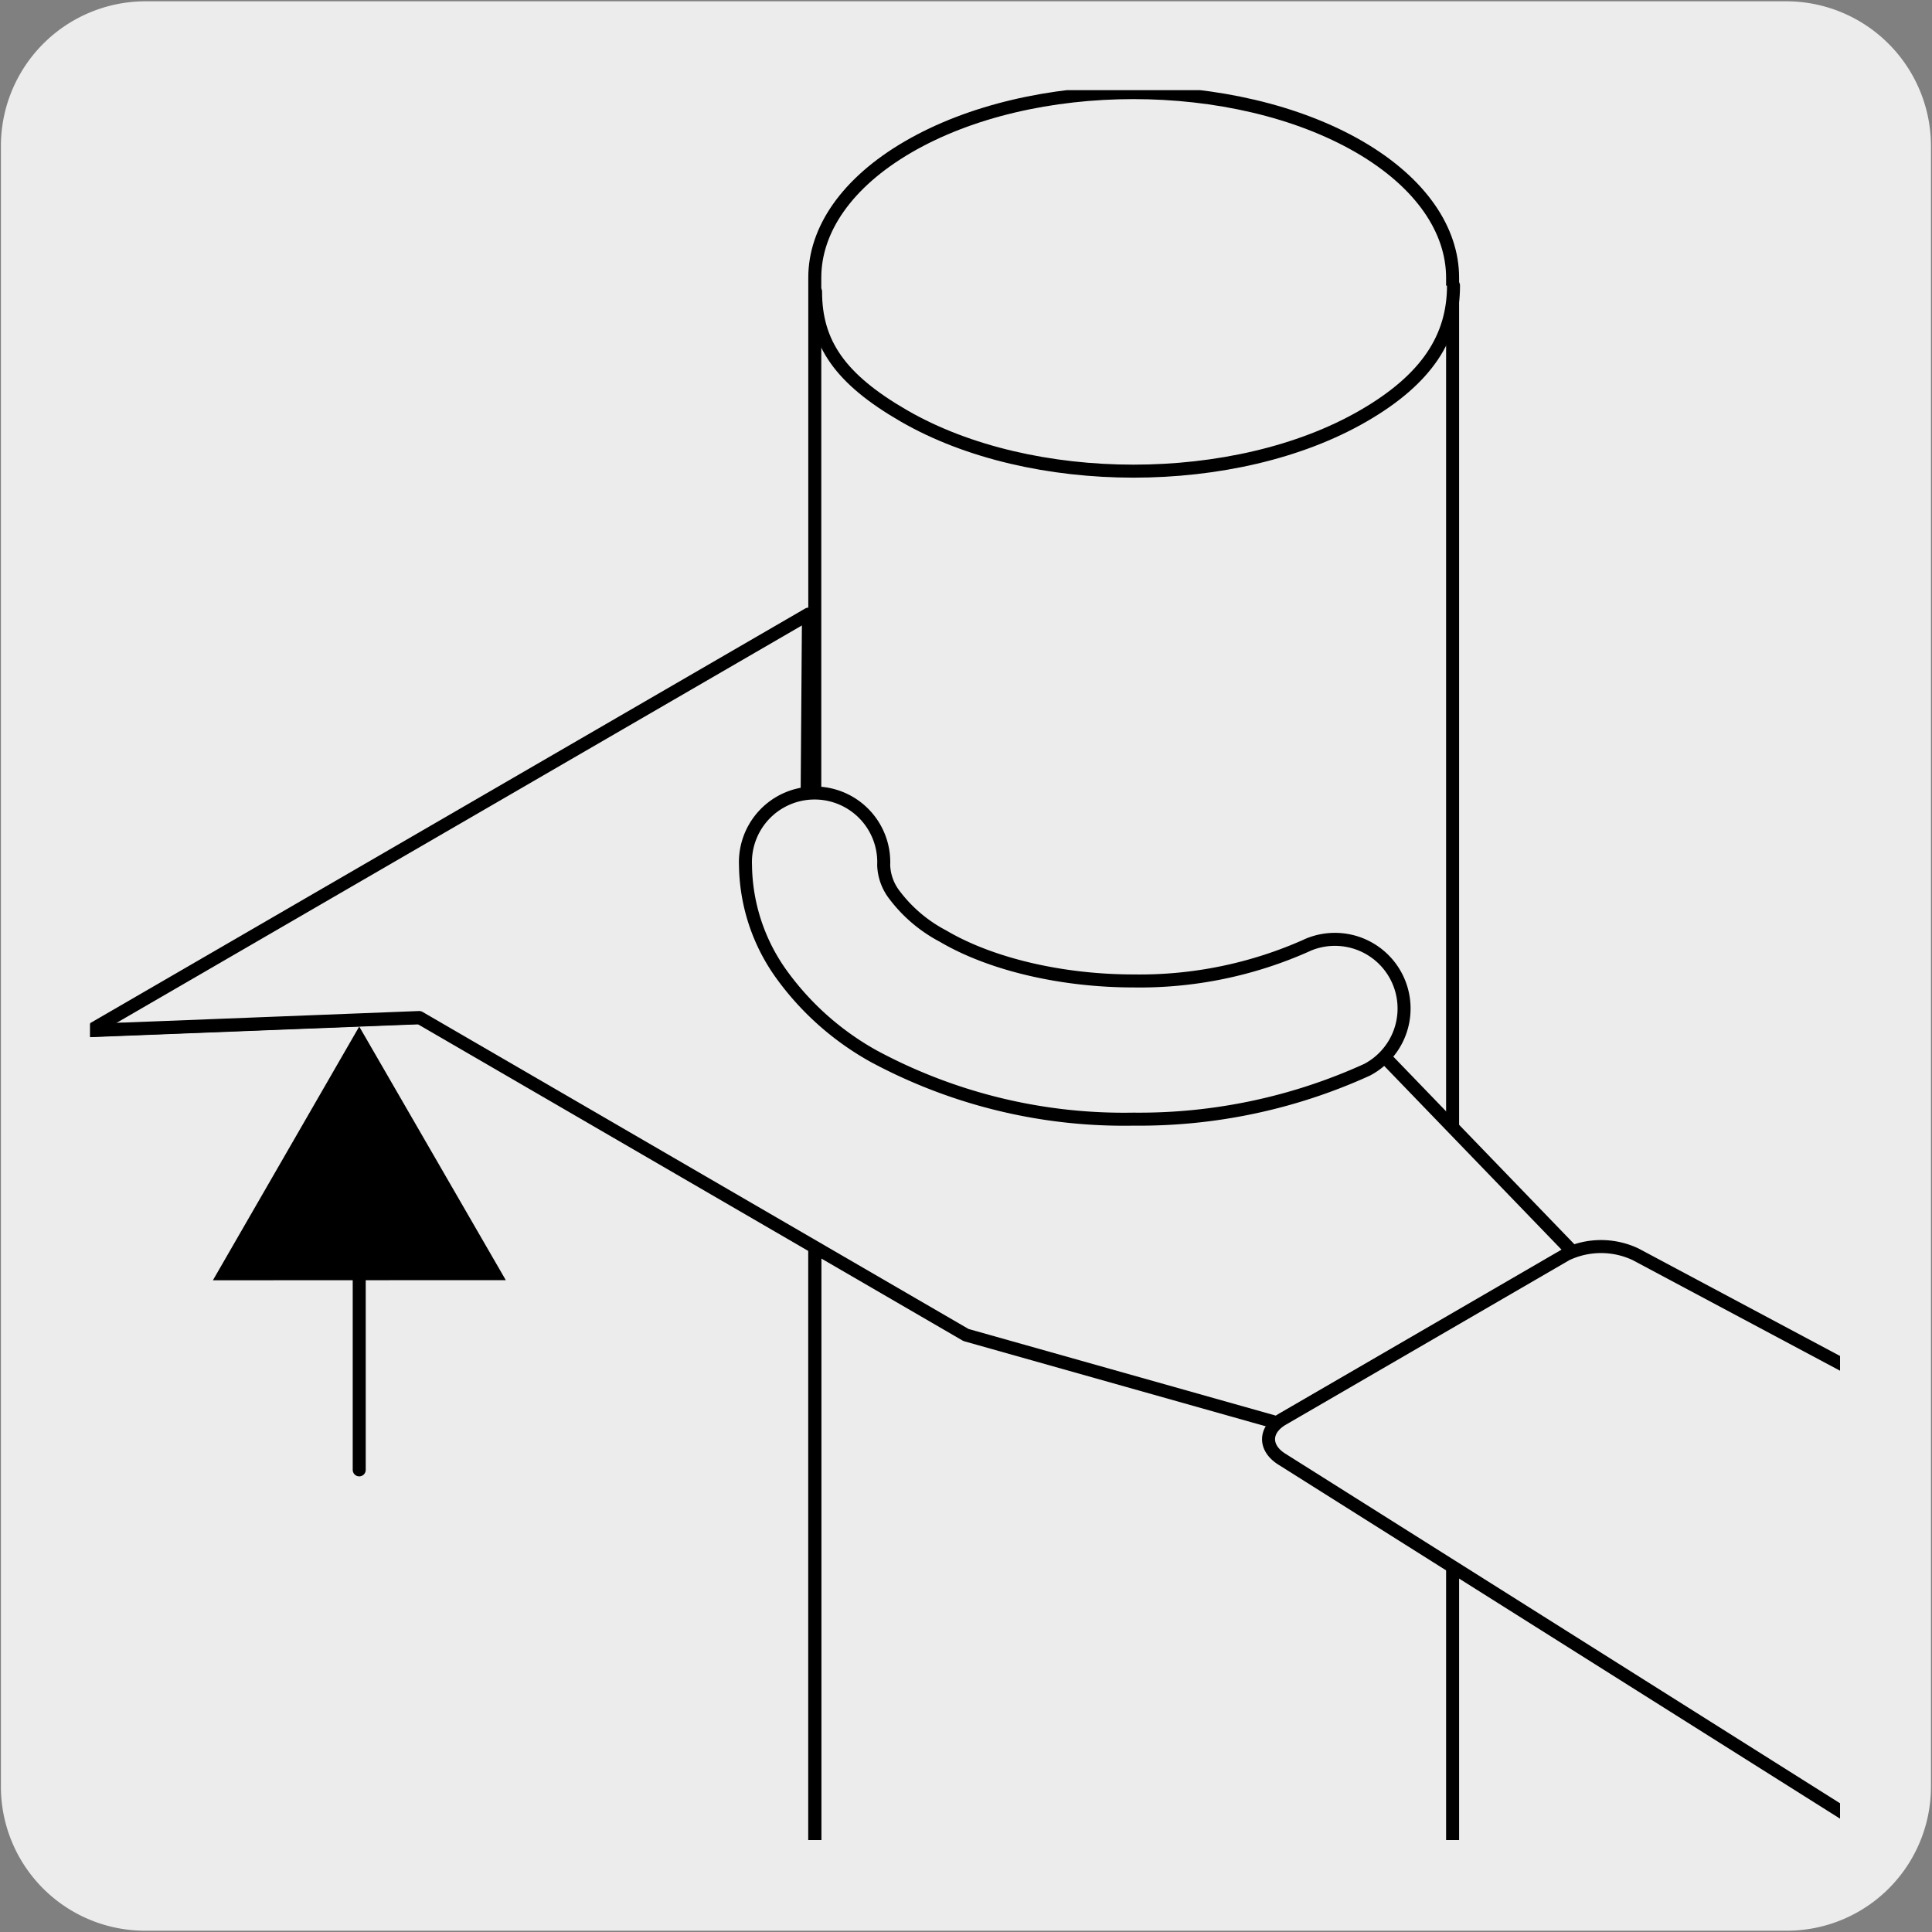 <svg xmlns="http://www.w3.org/2000/svg" xmlns:xlink="http://www.w3.org/1999/xlink" viewBox="0 0 150 150"><rect x="0" y="0" width="150" height="150" fill="#808080" stroke="none"/><defs><style>.cls-1,.cls-4{fill:none;}.cls-2,.cls-5,.cls-7{fill:#edecec;}.cls-3{clip-path:url(#clip-path);}.cls-4,.cls-5,.cls-7{stroke:#000;stroke-linecap:round;}.cls-5,.cls-7{stroke-linejoin:round;}.cls-6{clip-path:url(#clip-path-2);}.cls-7{stroke-width:1.01px;}</style><clipPath id="clip-path"><rect class="cls-1" x="-163.02" y="7" width="136.03" height="136.03"/></clipPath><clipPath id="clip-path-2"><rect class="cls-1" x="7" y="7" width="135.86" height="135.86"/></clipPath></defs><title>15855-04</title><g id="Capa_2" data-name="Capa 2"><path class="cls-2" d="M11.32.1H138.64a11.25,11.25,0,0,1,11.28,11.21v127.4a11.19,11.19,0,0,1-11.2,11.19H11.27A11.19,11.19,0,0,1,.07,138.71h0V11.34A11.24,11.24,0,0,1,11.32.1Z"/></g><g id="Capa_3" data-name="Capa 3"><g class="cls-3"><path class="cls-4" d="M51.51,181.29-6,128.42a3.62,3.62,0,0,0-4.94.1L-31,148.65a3.64,3.64,0,0,0-.11,4.93L21.66,211s0,.07.06.12a21.08,21.08,0,0,0,29.79,0"/></g><path class="cls-5" d="M95.37,27.18a12.84,12.84,0,0,0-11.7,0c-3.23,1.88-3.23,4.92,0,6.8a12.9,12.9,0,0,0,11.7,0c3.24-1.9,3.23-4.92,0-6.8"/><g class="cls-6"><path class="cls-7" d="M105.53,11.4C100.69,8.6,94.35,7.19,88,7.19S75.34,8.6,70.52,11.4s-7.26,6.48-7.26,10.15V144c0,3.67,2.41,7.35,7.26,10.16s11.16,4.2,17.5,4.2,12.68-1.39,17.51-4.2,7.25-6.48,7.25-10.15V21.57c0-3.68-2.42-7.36-7.25-10.17"/><line class="cls-7" x1="63.26" y1="86.25" x2="63.26" y2="144.01"/><path class="cls-7" d="M63.32,22.64c0,4,1.89,6.78,6.86,9.65S81.59,36.58,88,36.58s12.87-1.41,17.85-4.29,7-6.14,7-10.12"/><polygon class="cls-7" points="7 80.02 62.77 47.68 62.61 69.32 32.55 79.02 7 80.02"/><path class="cls-7" d="M7,80l25.55-1L75,103.65l24.15,6.81,22.93-13.29L103.8,78.23c-9.72,4.68-24.16,4.38-33.28-.91-4.85-2.8-7.26-6.48-7.26-10.16"/><path class="cls-7" d="M189.79,130.88,127,97.39a6.28,6.28,0,0,0-5.39,0l-22,12.77c-1.46.83-1.49,2.24-.1,3.12l57.64,36.33.09.1c9,5.2,23.55,5.2,32.53,0"/><path class="cls-7" d="M101.48,73.39A31.8,31.8,0,0,1,88,76.16c-5.54,0-11.06-1.28-14.8-3.49a11.25,11.25,0,0,1-3.74-3.17,4,4,0,0,1-.85-2.33,5.37,5.37,0,1,0-10.73,0,14.79,14.79,0,0,0,2.79,8.47A22,22,0,0,0,67.83,82,41,41,0,0,0,88,86.89a42.69,42.69,0,0,0,18.13-3.83,5.37,5.37,0,0,0-4.66-9.67"/><polygon points="39.27 99.39 27.89 79.7 16.53 99.4 39.27 99.39"/><line class="cls-7" x1="27.89" y1="95.74" x2="27.89" y2="114.12"/></g></g></svg>